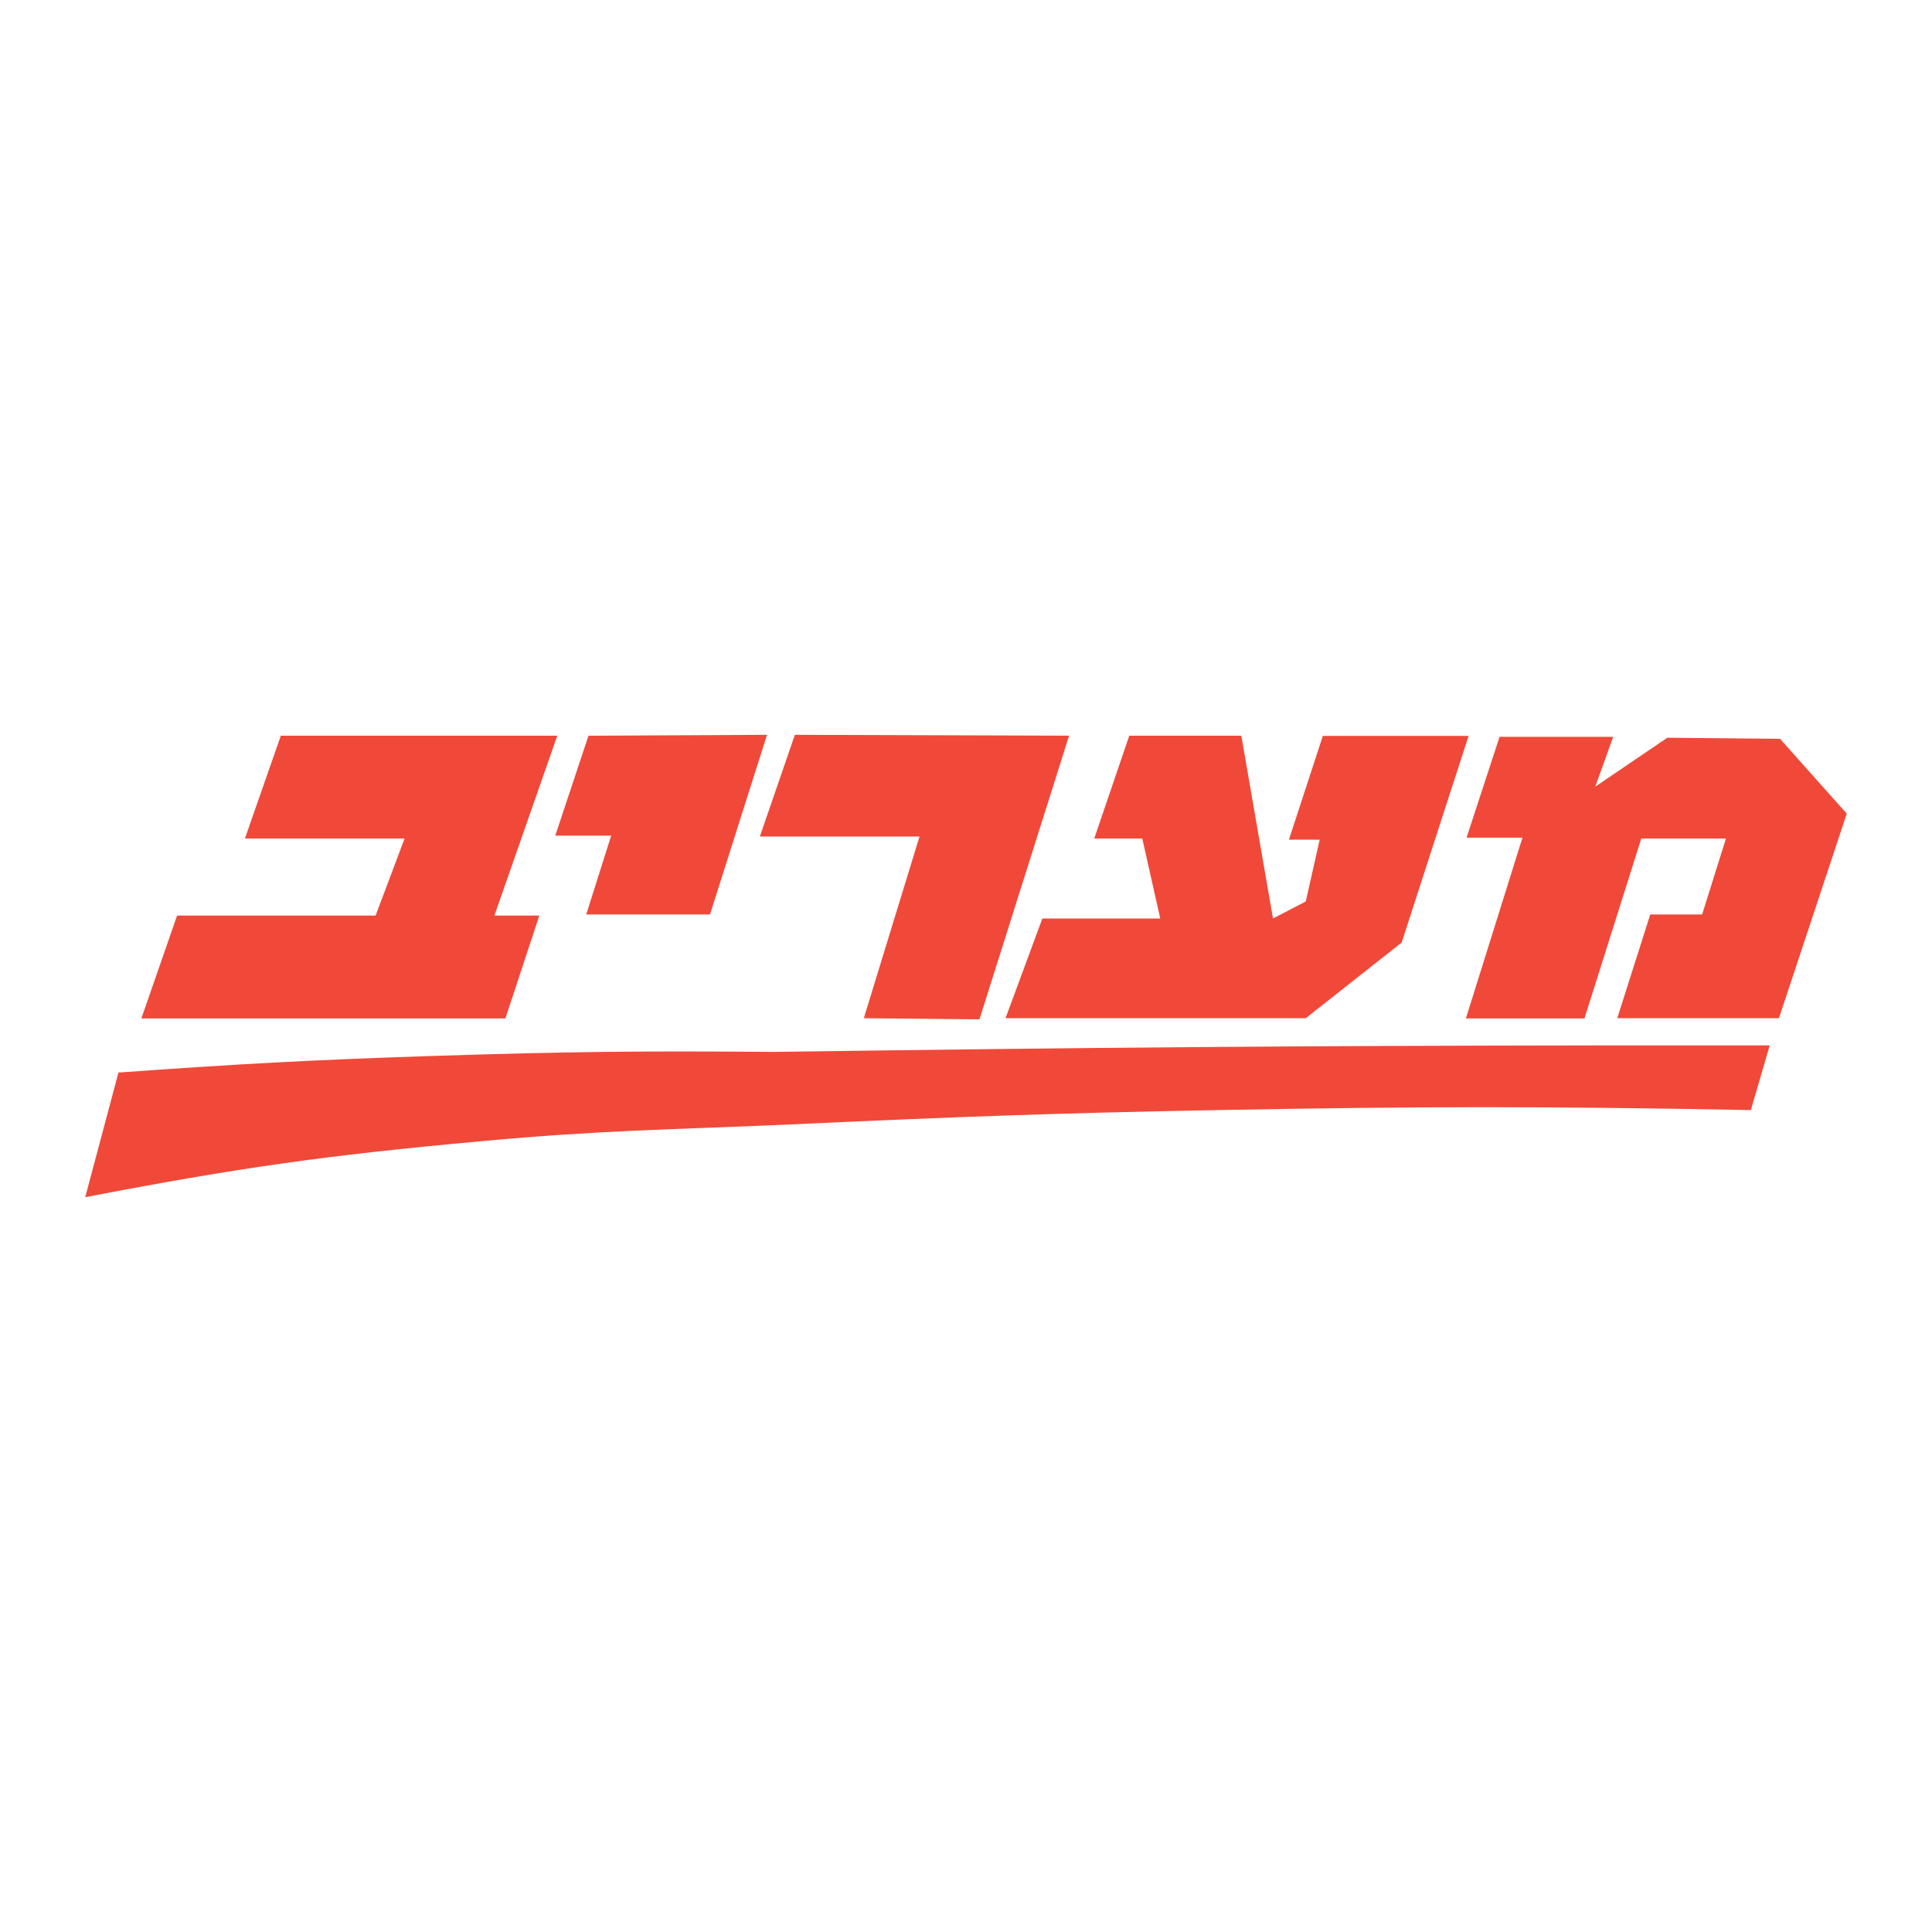 <?xml version="1.0" encoding="utf-8"?>
<!-- Generator: Adobe Illustrator 13.0.0, SVG Export Plug-In . SVG Version: 6.00 Build 14948)  -->
<!DOCTYPE svg PUBLIC "-//W3C//DTD SVG 1.0//EN" "http://www.w3.org/TR/2001/REC-SVG-20010904/DTD/svg10.dtd">
<svg version="1.0" id="Layer_1" xmlns="http://www.w3.org/2000/svg" xmlns:xlink="http://www.w3.org/1999/xlink" x="0px" y="0px"
	 width="192.756px" height="192.756px" viewBox="0 0 192.756 192.756" enable-background="new 0 0 192.756 192.756"
	 xml:space="preserve">
<g>
	<polygon fill-rule="evenodd" clip-rule="evenodd" fill="#FFFFFF" points="0,0 192.756,0 192.756,192.756 0,192.756 0,0 	"/>
	<polygon fill-rule="evenodd" clip-rule="evenodd" fill="#F04939" points="177.485,101.587 184.252,81.176 177.598,73.715 
		166.35,73.603 159.158,78.487 160.95,73.513 149.613,73.513 146.319,83.573 151.898,83.573 146.252,101.609 158.082,101.609 
		163.751,83.663 172.198,83.663 169.822,91.236 164.647,91.236 161.354,101.587 177.485,101.587 	"/>
	<polygon fill-rule="evenodd" clip-rule="evenodd" fill="#F04939" points="146.521,73.423 139.845,94.037 130.277,101.587 
		100.321,101.587 103.996,91.639 115.759,91.639 113.966,83.663 109.172,83.663 112.667,73.401 123.847,73.401 127.006,91.639 
		130.277,89.937 131.666,83.775 128.597,83.775 131.98,73.423 146.521,73.423 	"/>
	<polygon fill-rule="evenodd" clip-rule="evenodd" fill="#F04939" points="106.662,73.401 97.722,101.699 86.184,101.587 
		91.74,83.461 75.81,83.461 79.305,73.312 106.662,73.401 	"/>
	<polygon fill-rule="evenodd" clip-rule="evenodd" fill="#F04939" points="76.527,73.312 70.836,91.236 58.49,91.236 60.978,83.372 
		55.398,83.372 58.714,73.401 76.527,73.312 	"/>
	<polygon fill-rule="evenodd" clip-rule="evenodd" fill="#F04939" points="55.6,73.401 49.327,91.348 53.808,91.348 50.424,101.609 
		14.105,101.609 17.668,91.348 37.474,91.348 40.364,83.663 24.434,83.663 28.019,73.401 55.6,73.401 	"/>
	<path fill-rule="evenodd" clip-rule="evenodd" fill="#F04939" d="M176.567,104.298l-1.883,6.453
		c-20.725-0.381-32.397-0.381-53.123,0c-16.669,0.313-26.08,0.672-42.727,1.434c-12.054,0.538-18.888,0.561-30.897,1.681
		c-15.482,1.411-24.175,2.644-39.434,5.579l3.316-12.436c12.211-0.873,19.112-1.254,31.345-1.657
		c13.264-0.426,20.748-0.516,34.034-0.403c32.354-0.448,50.613-0.605,82.967-0.65C166.552,104.298,170.159,104.298,176.567,104.298
		L176.567,104.298z"/>
</g>
</svg>
